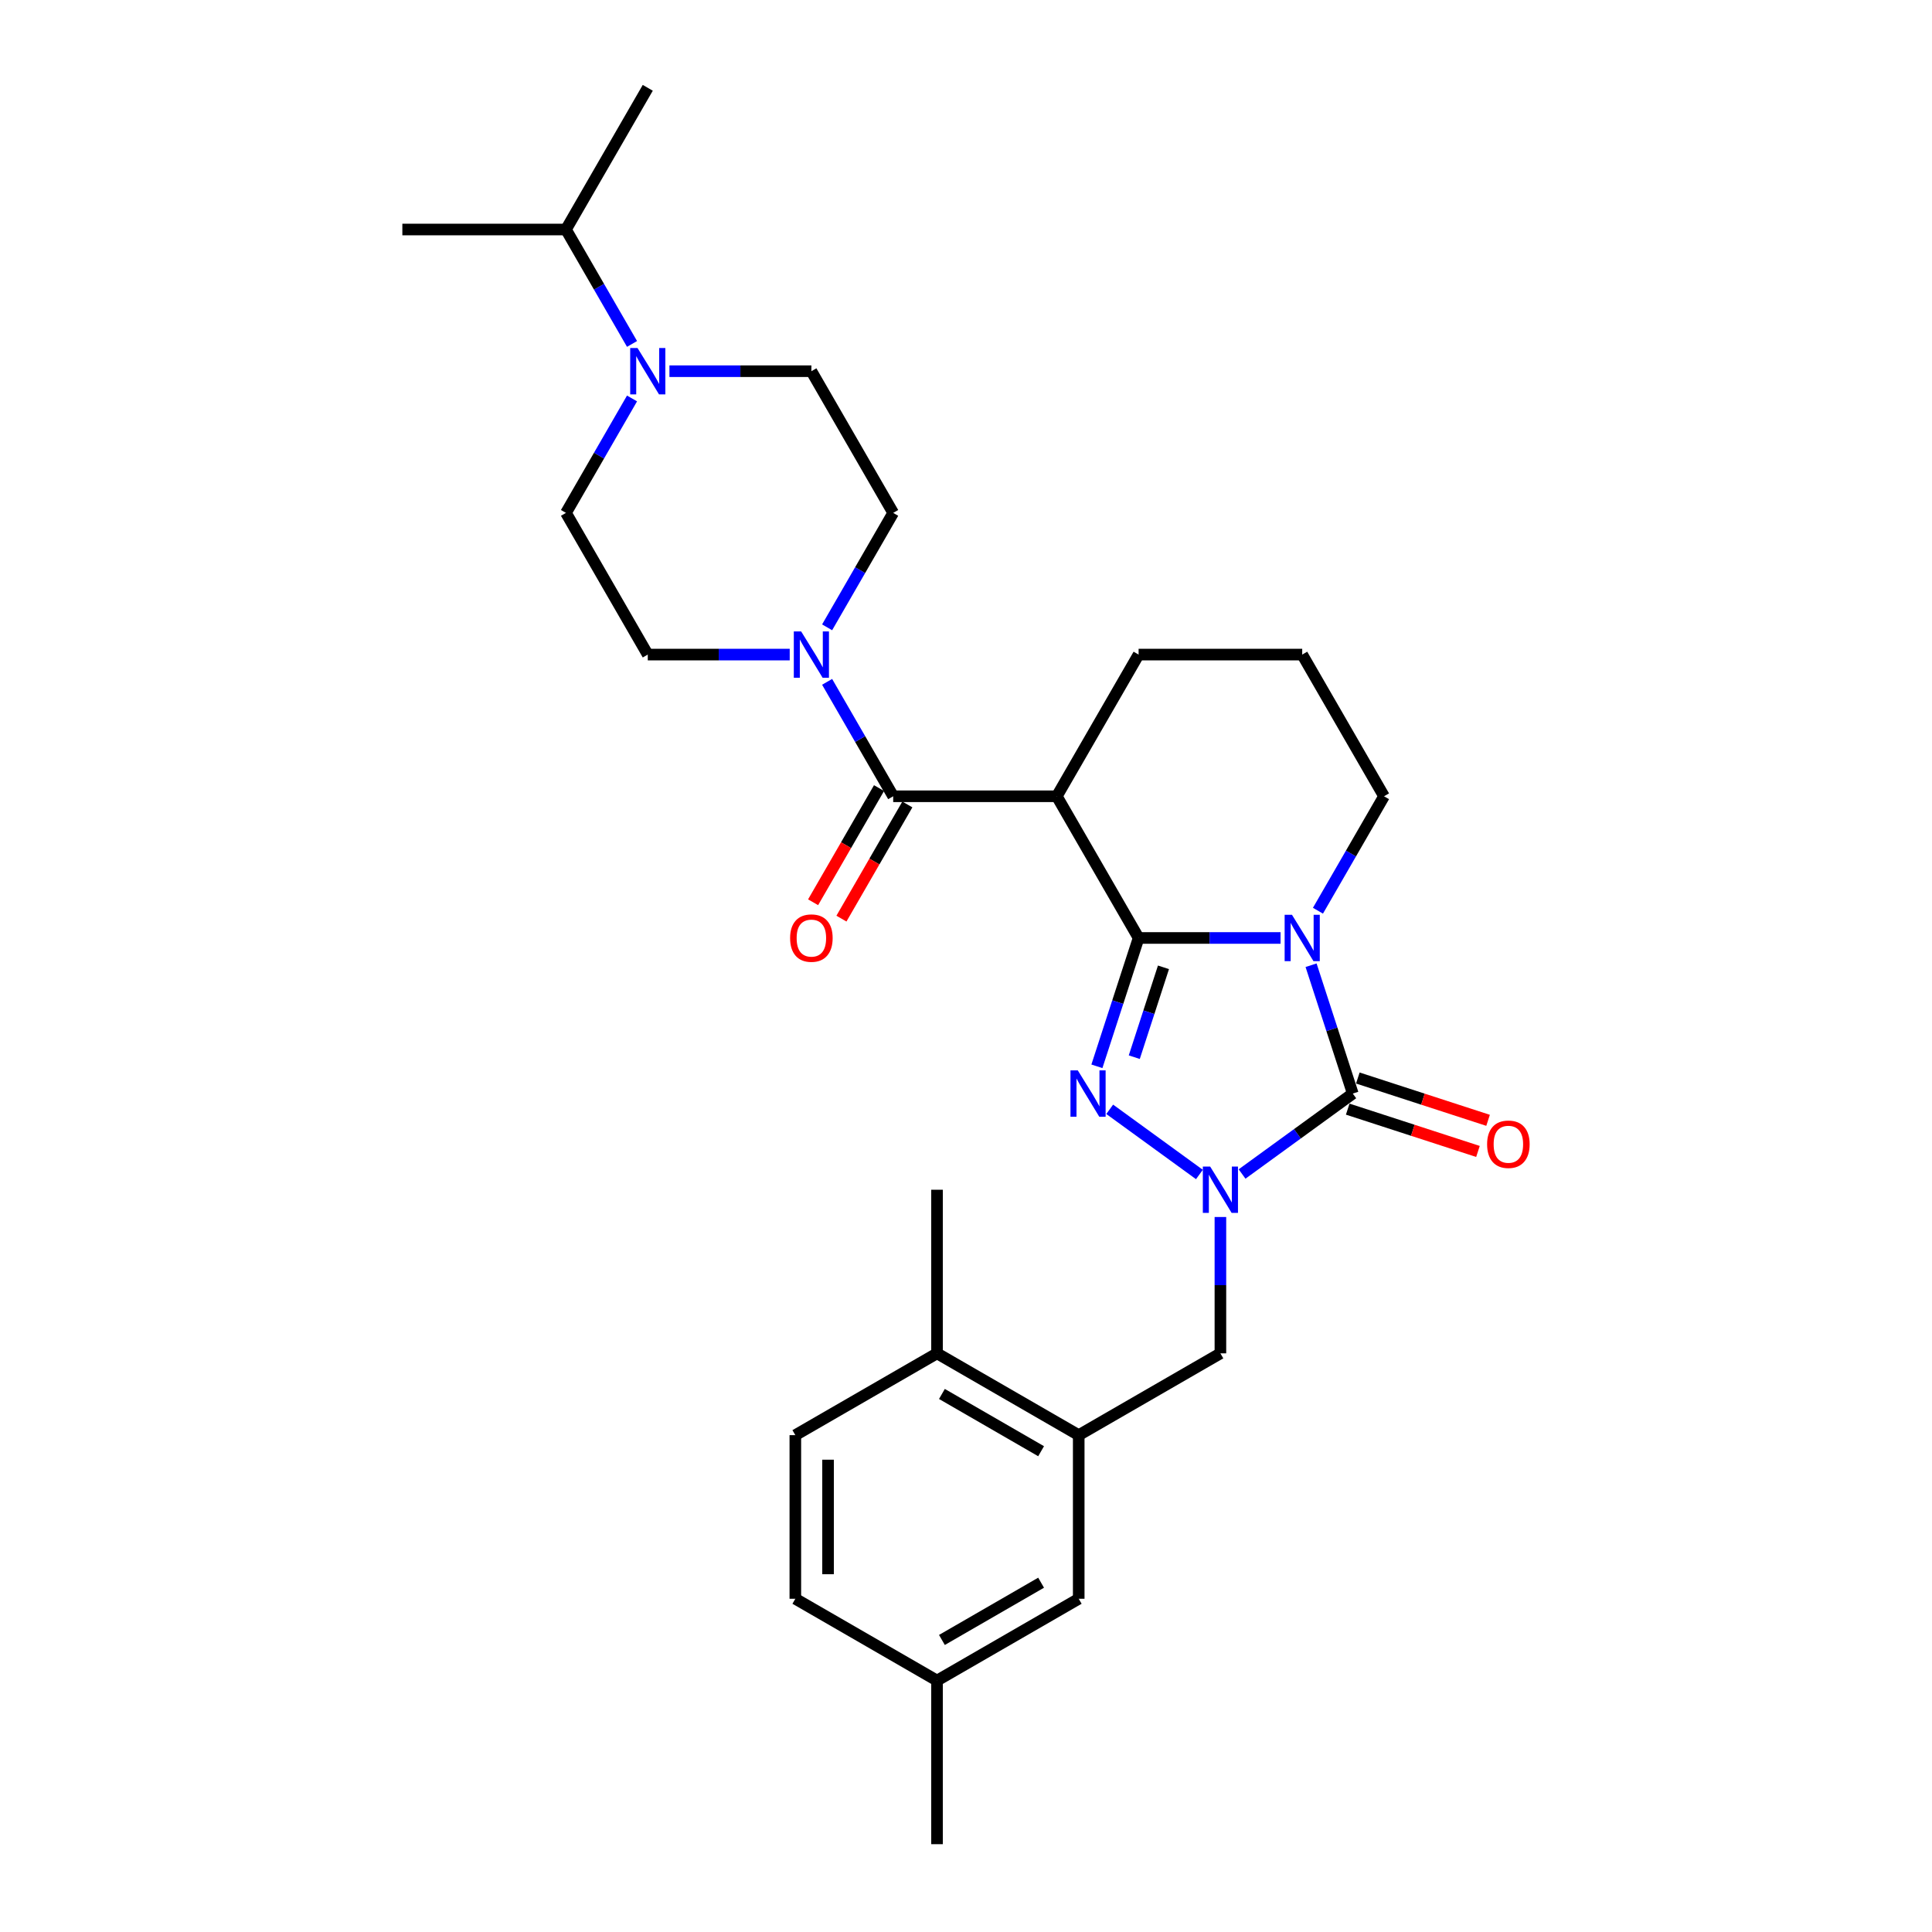 <?xml version='1.0' encoding='iso-8859-1'?>
<svg version='1.1' baseProfile='full'
              xmlns='http://www.w3.org/2000/svg'
                      xmlns:rdkit='http://www.rdkit.org/xml'
                      xmlns:xlink='http://www.w3.org/1999/xlink'
                  xml:space='preserve'
width='1000px' height='1000px' viewBox='0 0 1000 1000'>
<!-- END OF HEADER -->
<rect style='opacity:1.0;fill:#FFFFFF;stroke:none' width='1000' height='1000' x='0' y='0'> </rect>
<path class='bond-0' d='M 589.339,485.49 L 626.076,485.49' style='fill:none;fill-rule:evenodd;stroke:#000000;stroke-width:6px;stroke-linecap:butt;stroke-linejoin:miter;stroke-opacity:1' />
<path class='bond-0' d='M 626.076,485.49 L 662.812,485.49' style='fill:none;fill-rule:evenodd;stroke:#0000FF;stroke-width:6px;stroke-linecap:butt;stroke-linejoin:miter;stroke-opacity:1' />
<path class='bond-1' d='M 589.339,485.49 L 578.547,518.705' style='fill:none;fill-rule:evenodd;stroke:#000000;stroke-width:6px;stroke-linecap:butt;stroke-linejoin:miter;stroke-opacity:1' />
<path class='bond-1' d='M 578.547,518.705 L 567.754,551.921' style='fill:none;fill-rule:evenodd;stroke:#0000FF;stroke-width:6px;stroke-linecap:butt;stroke-linejoin:miter;stroke-opacity:1' />
<path class='bond-1' d='M 602.21,500.688 L 594.655,523.939' style='fill:none;fill-rule:evenodd;stroke:#000000;stroke-width:6px;stroke-linecap:butt;stroke-linejoin:miter;stroke-opacity:1' />
<path class='bond-1' d='M 594.655,523.939 L 587.1,547.19' style='fill:none;fill-rule:evenodd;stroke:#0000FF;stroke-width:6px;stroke-linecap:butt;stroke-linejoin:miter;stroke-opacity:1' />
<path class='bond-4' d='M 589.339,485.49 L 546.997,412.151' style='fill:none;fill-rule:evenodd;stroke:#000000;stroke-width:6px;stroke-linecap:butt;stroke-linejoin:miter;stroke-opacity:1' />
<path class='bond-3' d='M 678.608,499.598 L 689.401,532.814' style='fill:none;fill-rule:evenodd;stroke:#0000FF;stroke-width:6px;stroke-linecap:butt;stroke-linejoin:miter;stroke-opacity:1' />
<path class='bond-3' d='M 689.401,532.814 L 700.193,566.03' style='fill:none;fill-rule:evenodd;stroke:#000000;stroke-width:6px;stroke-linecap:butt;stroke-linejoin:miter;stroke-opacity:1' />
<path class='bond-18' d='M 682.17,471.381 L 699.268,441.766' style='fill:none;fill-rule:evenodd;stroke:#0000FF;stroke-width:6px;stroke-linecap:butt;stroke-linejoin:miter;stroke-opacity:1' />
<path class='bond-18' d='M 699.268,441.766 L 716.367,412.151' style='fill:none;fill-rule:evenodd;stroke:#000000;stroke-width:6px;stroke-linecap:butt;stroke-linejoin:miter;stroke-opacity:1' />
<path class='bond-2' d='M 574.383,574.176 L 620.816,607.912' style='fill:none;fill-rule:evenodd;stroke:#0000FF;stroke-width:6px;stroke-linecap:butt;stroke-linejoin:miter;stroke-opacity:1' />
<path class='bond-7' d='M 631.682,629.915 L 631.682,665.203' style='fill:none;fill-rule:evenodd;stroke:#0000FF;stroke-width:6px;stroke-linecap:butt;stroke-linejoin:miter;stroke-opacity:1' />
<path class='bond-7' d='M 631.682,665.203 L 631.682,700.491' style='fill:none;fill-rule:evenodd;stroke:#000000;stroke-width:6px;stroke-linecap:butt;stroke-linejoin:miter;stroke-opacity:1' />
<path class='bond-29' d='M 642.894,607.66 L 671.544,586.845' style='fill:none;fill-rule:evenodd;stroke:#0000FF;stroke-width:6px;stroke-linecap:butt;stroke-linejoin:miter;stroke-opacity:1' />
<path class='bond-29' d='M 671.544,586.845 L 700.193,566.03' style='fill:none;fill-rule:evenodd;stroke:#000000;stroke-width:6px;stroke-linecap:butt;stroke-linejoin:miter;stroke-opacity:1' />
<path class='bond-10' d='M 697.576,574.084 L 731.283,585.036' style='fill:none;fill-rule:evenodd;stroke:#000000;stroke-width:6px;stroke-linecap:butt;stroke-linejoin:miter;stroke-opacity:1' />
<path class='bond-10' d='M 731.283,585.036 L 764.99,595.988' style='fill:none;fill-rule:evenodd;stroke:#FF0000;stroke-width:6px;stroke-linecap:butt;stroke-linejoin:miter;stroke-opacity:1' />
<path class='bond-10' d='M 702.81,557.976 L 736.517,568.928' style='fill:none;fill-rule:evenodd;stroke:#000000;stroke-width:6px;stroke-linecap:butt;stroke-linejoin:miter;stroke-opacity:1' />
<path class='bond-10' d='M 736.517,568.928 L 770.224,579.88' style='fill:none;fill-rule:evenodd;stroke:#FF0000;stroke-width:6px;stroke-linecap:butt;stroke-linejoin:miter;stroke-opacity:1' />
<path class='bond-5' d='M 546.997,412.151 L 462.312,412.151' style='fill:none;fill-rule:evenodd;stroke:#000000;stroke-width:6px;stroke-linecap:butt;stroke-linejoin:miter;stroke-opacity:1' />
<path class='bond-21' d='M 546.997,412.151 L 589.339,338.811' style='fill:none;fill-rule:evenodd;stroke:#000000;stroke-width:6px;stroke-linecap:butt;stroke-linejoin:miter;stroke-opacity:1' />
<path class='bond-6' d='M 462.312,412.151 L 445.214,382.535' style='fill:none;fill-rule:evenodd;stroke:#000000;stroke-width:6px;stroke-linecap:butt;stroke-linejoin:miter;stroke-opacity:1' />
<path class='bond-6' d='M 445.214,382.535 L 428.115,352.92' style='fill:none;fill-rule:evenodd;stroke:#0000FF;stroke-width:6px;stroke-linecap:butt;stroke-linejoin:miter;stroke-opacity:1' />
<path class='bond-11' d='M 454.978,407.916 L 437.919,437.464' style='fill:none;fill-rule:evenodd;stroke:#000000;stroke-width:6px;stroke-linecap:butt;stroke-linejoin:miter;stroke-opacity:1' />
<path class='bond-11' d='M 437.919,437.464 L 420.86,467.011' style='fill:none;fill-rule:evenodd;stroke:#FF0000;stroke-width:6px;stroke-linecap:butt;stroke-linejoin:miter;stroke-opacity:1' />
<path class='bond-11' d='M 469.646,416.385 L 452.587,445.932' style='fill:none;fill-rule:evenodd;stroke:#000000;stroke-width:6px;stroke-linecap:butt;stroke-linejoin:miter;stroke-opacity:1' />
<path class='bond-11' d='M 452.587,445.932 L 435.527,475.48' style='fill:none;fill-rule:evenodd;stroke:#FF0000;stroke-width:6px;stroke-linecap:butt;stroke-linejoin:miter;stroke-opacity:1' />
<path class='bond-12' d='M 408.757,338.811 L 372.021,338.811' style='fill:none;fill-rule:evenodd;stroke:#0000FF;stroke-width:6px;stroke-linecap:butt;stroke-linejoin:miter;stroke-opacity:1' />
<path class='bond-12' d='M 372.021,338.811 L 335.285,338.811' style='fill:none;fill-rule:evenodd;stroke:#000000;stroke-width:6px;stroke-linecap:butt;stroke-linejoin:miter;stroke-opacity:1' />
<path class='bond-13' d='M 428.115,324.703 L 445.214,295.087' style='fill:none;fill-rule:evenodd;stroke:#0000FF;stroke-width:6px;stroke-linecap:butt;stroke-linejoin:miter;stroke-opacity:1' />
<path class='bond-13' d='M 445.214,295.087 L 462.312,265.472' style='fill:none;fill-rule:evenodd;stroke:#000000;stroke-width:6px;stroke-linecap:butt;stroke-linejoin:miter;stroke-opacity:1' />
<path class='bond-9' d='M 631.682,700.491 L 558.343,742.833' style='fill:none;fill-rule:evenodd;stroke:#000000;stroke-width:6px;stroke-linecap:butt;stroke-linejoin:miter;stroke-opacity:1' />
<path class='bond-8' d='M 346.497,192.133 L 383.233,192.133' style='fill:none;fill-rule:evenodd;stroke:#0000FF;stroke-width:6px;stroke-linecap:butt;stroke-linejoin:miter;stroke-opacity:1' />
<path class='bond-8' d='M 383.233,192.133 L 419.97,192.133' style='fill:none;fill-rule:evenodd;stroke:#000000;stroke-width:6px;stroke-linecap:butt;stroke-linejoin:miter;stroke-opacity:1' />
<path class='bond-19' d='M 327.139,178.024 L 310.041,148.409' style='fill:none;fill-rule:evenodd;stroke:#0000FF;stroke-width:6px;stroke-linecap:butt;stroke-linejoin:miter;stroke-opacity:1' />
<path class='bond-19' d='M 310.041,148.409 L 292.943,118.794' style='fill:none;fill-rule:evenodd;stroke:#000000;stroke-width:6px;stroke-linecap:butt;stroke-linejoin:miter;stroke-opacity:1' />
<path class='bond-31' d='M 327.139,206.241 L 310.041,235.857' style='fill:none;fill-rule:evenodd;stroke:#0000FF;stroke-width:6px;stroke-linecap:butt;stroke-linejoin:miter;stroke-opacity:1' />
<path class='bond-31' d='M 310.041,235.857 L 292.943,265.472' style='fill:none;fill-rule:evenodd;stroke:#000000;stroke-width:6px;stroke-linecap:butt;stroke-linejoin:miter;stroke-opacity:1' />
<path class='bond-16' d='M 558.343,742.833 L 485.003,700.491' style='fill:none;fill-rule:evenodd;stroke:#000000;stroke-width:6px;stroke-linecap:butt;stroke-linejoin:miter;stroke-opacity:1' />
<path class='bond-16' d='M 538.873,751.15 L 487.536,721.51' style='fill:none;fill-rule:evenodd;stroke:#000000;stroke-width:6px;stroke-linecap:butt;stroke-linejoin:miter;stroke-opacity:1' />
<path class='bond-17' d='M 558.343,742.833 L 558.343,827.518' style='fill:none;fill-rule:evenodd;stroke:#000000;stroke-width:6px;stroke-linecap:butt;stroke-linejoin:miter;stroke-opacity:1' />
<path class='bond-14' d='M 335.285,338.811 L 292.943,265.472' style='fill:none;fill-rule:evenodd;stroke:#000000;stroke-width:6px;stroke-linecap:butt;stroke-linejoin:miter;stroke-opacity:1' />
<path class='bond-15' d='M 462.312,265.472 L 419.97,192.133' style='fill:none;fill-rule:evenodd;stroke:#000000;stroke-width:6px;stroke-linecap:butt;stroke-linejoin:miter;stroke-opacity:1' />
<path class='bond-20' d='M 485.003,700.491 L 411.664,742.833' style='fill:none;fill-rule:evenodd;stroke:#000000;stroke-width:6px;stroke-linecap:butt;stroke-linejoin:miter;stroke-opacity:1' />
<path class='bond-25' d='M 485.003,700.491 L 485.003,615.806' style='fill:none;fill-rule:evenodd;stroke:#000000;stroke-width:6px;stroke-linecap:butt;stroke-linejoin:miter;stroke-opacity:1' />
<path class='bond-22' d='M 558.343,827.518 L 485.003,869.861' style='fill:none;fill-rule:evenodd;stroke:#000000;stroke-width:6px;stroke-linecap:butt;stroke-linejoin:miter;stroke-opacity:1' />
<path class='bond-22' d='M 538.873,819.202 L 487.536,848.841' style='fill:none;fill-rule:evenodd;stroke:#000000;stroke-width:6px;stroke-linecap:butt;stroke-linejoin:miter;stroke-opacity:1' />
<path class='bond-30' d='M 716.367,412.151 L 674.024,338.811' style='fill:none;fill-rule:evenodd;stroke:#000000;stroke-width:6px;stroke-linecap:butt;stroke-linejoin:miter;stroke-opacity:1' />
<path class='bond-26' d='M 292.943,118.794 L 335.285,45.455' style='fill:none;fill-rule:evenodd;stroke:#000000;stroke-width:6px;stroke-linecap:butt;stroke-linejoin:miter;stroke-opacity:1' />
<path class='bond-27' d='M 292.943,118.794 L 208.258,118.794' style='fill:none;fill-rule:evenodd;stroke:#000000;stroke-width:6px;stroke-linecap:butt;stroke-linejoin:miter;stroke-opacity:1' />
<path class='bond-32' d='M 411.664,742.833 L 411.664,827.518' style='fill:none;fill-rule:evenodd;stroke:#000000;stroke-width:6px;stroke-linecap:butt;stroke-linejoin:miter;stroke-opacity:1' />
<path class='bond-32' d='M 428.601,755.536 L 428.601,814.816' style='fill:none;fill-rule:evenodd;stroke:#000000;stroke-width:6px;stroke-linecap:butt;stroke-linejoin:miter;stroke-opacity:1' />
<path class='bond-24' d='M 589.339,338.811 L 674.024,338.811' style='fill:none;fill-rule:evenodd;stroke:#000000;stroke-width:6px;stroke-linecap:butt;stroke-linejoin:miter;stroke-opacity:1' />
<path class='bond-23' d='M 485.003,869.861 L 411.664,827.518' style='fill:none;fill-rule:evenodd;stroke:#000000;stroke-width:6px;stroke-linecap:butt;stroke-linejoin:miter;stroke-opacity:1' />
<path class='bond-28' d='M 485.003,869.861 L 485.003,954.545' style='fill:none;fill-rule:evenodd;stroke:#000000;stroke-width:6px;stroke-linecap:butt;stroke-linejoin:miter;stroke-opacity:1' />
<path  class='atom-1' d='M 668.723 473.498
L 676.582 486.201
Q 677.361 487.454, 678.614 489.724
Q 679.867 491.994, 679.935 492.129
L 679.935 473.498
L 683.119 473.498
L 683.119 497.481
L 679.834 497.481
L 671.399 483.593
Q 670.417 481.967, 669.367 480.104
Q 668.35 478.241, 668.045 477.665
L 668.045 497.481
L 664.929 497.481
L 664.929 473.498
L 668.723 473.498
' fill='#0000FF'/>
<path  class='atom-2' d='M 557.869 554.038
L 565.728 566.741
Q 566.507 567.994, 567.76 570.264
Q 569.014 572.534, 569.081 572.669
L 569.081 554.038
L 572.265 554.038
L 572.265 578.021
L 568.98 578.021
L 560.545 564.133
Q 559.563 562.507, 558.513 560.644
Q 557.496 558.781, 557.192 558.205
L 557.192 578.021
L 554.075 578.021
L 554.075 554.038
L 557.869 554.038
' fill='#0000FF'/>
<path  class='atom-3' d='M 626.38 603.815
L 634.239 616.518
Q 635.018 617.771, 636.272 620.04
Q 637.525 622.31, 637.593 622.446
L 637.593 603.815
L 640.777 603.815
L 640.777 627.798
L 637.491 627.798
L 629.057 613.909
Q 628.074 612.283, 627.024 610.42
Q 626.008 608.557, 625.703 607.981
L 625.703 627.798
L 622.587 627.798
L 622.587 603.815
L 626.38 603.815
' fill='#0000FF'/>
<path  class='atom-7' d='M 414.668 326.82
L 422.527 339.523
Q 423.306 340.776, 424.56 343.046
Q 425.813 345.315, 425.881 345.451
L 425.881 326.82
L 429.065 326.82
L 429.065 350.803
L 425.779 350.803
L 417.345 336.914
Q 416.362 335.288, 415.312 333.425
Q 414.296 331.562, 413.991 330.986
L 413.991 350.803
L 410.875 350.803
L 410.875 326.82
L 414.668 326.82
' fill='#0000FF'/>
<path  class='atom-9' d='M 329.984 180.142
L 337.842 192.844
Q 338.622 194.098, 339.875 196.367
Q 341.128 198.637, 341.196 198.772
L 341.196 180.142
L 344.38 180.142
L 344.38 204.124
L 341.094 204.124
L 332.66 190.236
Q 331.677 188.61, 330.627 186.747
Q 329.611 184.884, 329.306 184.308
L 329.306 204.124
L 326.19 204.124
L 326.19 180.142
L 329.984 180.142
' fill='#0000FF'/>
<path  class='atom-11' d='M 769.724 592.267
Q 769.724 586.508, 772.57 583.29
Q 775.415 580.072, 780.733 580.072
Q 786.051 580.072, 788.897 583.29
Q 791.742 586.508, 791.742 592.267
Q 791.742 598.093, 788.863 601.412
Q 785.984 604.698, 780.733 604.698
Q 775.449 604.698, 772.57 601.412
Q 769.724 598.127, 769.724 592.267
M 780.733 601.988
Q 784.392 601.988, 786.356 599.549
Q 788.355 597.077, 788.355 592.267
Q 788.355 587.558, 786.356 585.187
Q 784.392 582.782, 780.733 582.782
Q 777.075 582.782, 775.076 585.153
Q 773.112 587.524, 773.112 592.267
Q 773.112 597.111, 775.076 599.549
Q 777.075 601.988, 780.733 601.988
' fill='#FF0000'/>
<path  class='atom-12' d='M 408.961 485.557
Q 408.961 479.799, 411.806 476.581
Q 414.652 473.363, 419.97 473.363
Q 425.288 473.363, 428.133 476.581
Q 430.979 479.799, 430.979 485.557
Q 430.979 491.384, 428.099 494.703
Q 425.22 497.989, 419.97 497.989
Q 414.685 497.989, 411.806 494.703
Q 408.961 491.418, 408.961 485.557
M 419.97 495.279
Q 423.628 495.279, 425.593 492.84
Q 427.591 490.368, 427.591 485.557
Q 427.591 480.849, 425.593 478.478
Q 423.628 476.073, 419.97 476.073
Q 416.311 476.073, 414.313 478.444
Q 412.348 480.815, 412.348 485.557
Q 412.348 490.401, 414.313 492.84
Q 416.311 495.279, 419.97 495.279
' fill='#FF0000'/>
</svg>

